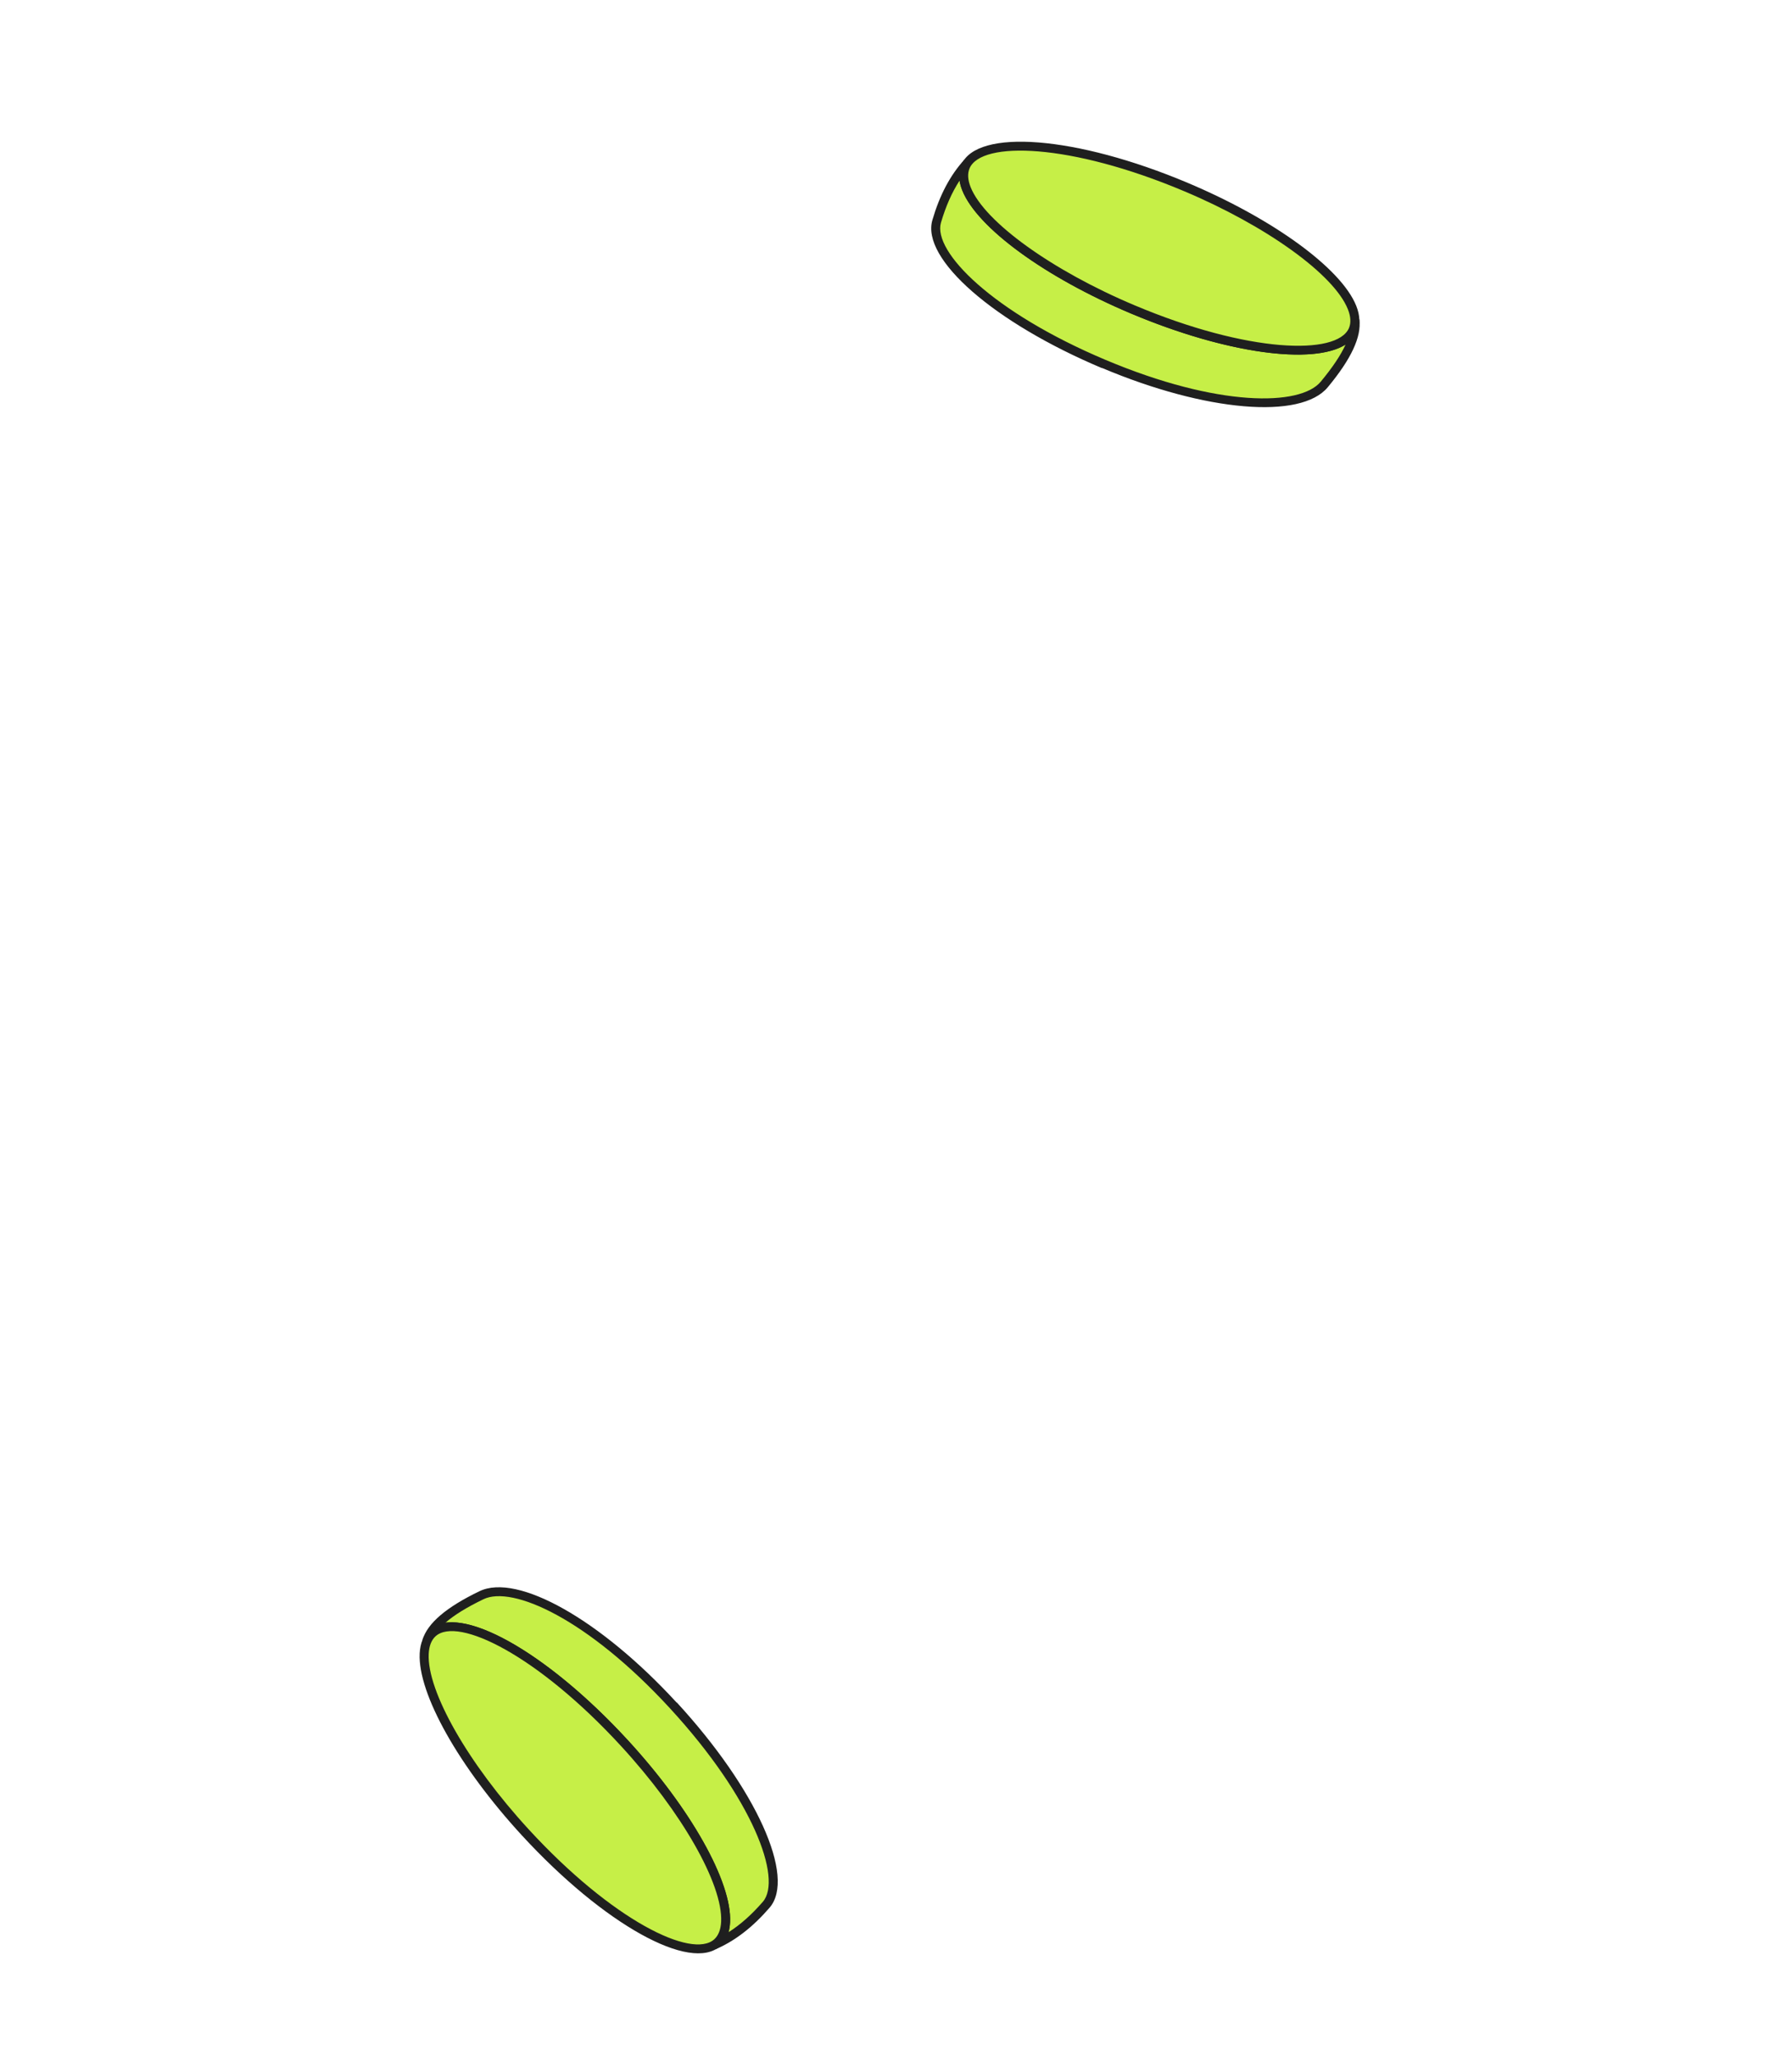 <svg width="184" height="211" viewBox="0 0 184 211" fill="none" xmlns="http://www.w3.org/2000/svg">
	<path d="M44.413 167.586C44.161 167.817 43.967 168.083 43.829 168.411C44.305 166.909 45.991 165.361 49.439 163.71C52.934 162.028 61.067 166.234 69.136 175.008C77.212 183.788 81.136 192.636 78.675 195.484C76.648 197.835 74.769 198.996 73.292 199.627C73.419 199.547 73.541 199.461 73.649 199.361C76.456 196.821 72.18 187.658 64.11 178.884C56.041 170.111 47.213 165.053 44.413 167.586Z" fill="#C6EF47"/>
	<path d="M69.499 174.733C77.649 183.595 81.741 192.639 79.019 195.789C77.281 197.799 75.47 199.199 73.467 200.062L73.044 199.248C73.151 199.187 73.246 199.112 73.334 199.031C73.756 198.644 73.991 198.04 74.032 197.226C74.214 193.388 69.988 185.983 63.761 179.213C55.204 169.909 46.999 165.87 44.716 167.942C44.519 168.123 44.359 168.345 44.243 168.614L43.381 168.291C43.918 166.57 45.836 164.946 49.225 163.313C53.134 161.426 61.647 166.223 69.46 174.718L69.491 174.752L69.499 174.733ZM74.802 198.309C76.031 197.532 77.186 196.496 78.326 195.186C80.361 192.829 77.306 184.586 68.825 175.364L68.794 175.33C60.337 166.135 52.609 162.697 49.641 164.133C47.94 164.956 46.638 165.751 45.736 166.542C49.666 166.001 57.265 170.773 64.454 178.589C70.93 185.631 75.153 193.14 74.964 197.271C74.948 197.649 74.894 198 74.802 198.322L74.802 198.309Z" fill="#1F1F1F"/>
	<path d="M44.412 167.591C47.218 165.052 56.033 170.109 64.109 178.889C72.185 187.67 76.454 196.839 73.654 199.373C70.848 201.912 62.033 196.855 53.957 188.075C45.881 179.294 41.612 170.125 44.412 167.591Z" fill="#C6EF47"/>
	<path d="M64.461 178.591C70.938 185.633 75.154 193.135 74.965 197.267C74.913 198.329 74.571 199.157 73.959 199.719C70.922 202.471 61.986 197.487 53.61 188.393L53.597 188.38C47.12 181.338 42.898 173.829 43.093 169.704C43.145 168.642 43.487 167.814 44.099 167.252C47.136 164.5 56.072 169.484 64.448 178.578L64.461 178.591ZM54.284 187.749L54.296 187.763C62.853 197.066 71.052 201.099 73.341 199.033C73.77 198.64 74.005 198.036 74.046 197.222C74.228 193.384 70.002 185.979 63.781 179.216L63.769 179.202C55.212 169.899 47.013 165.866 44.724 167.931C44.295 168.325 44.06 168.929 44.019 169.743C43.837 173.581 48.063 180.986 54.284 187.749Z" fill="#1F1F1F"/>
	<path d="M138.933 33.857C139.066 33.543 139.132 33.22 139.121 32.865C139.313 34.428 138.422 36.537 135.972 39.472C133.491 42.454 124.346 42.007 113.361 37.38C102.367 32.749 95.122 26.331 96.176 22.718C97.043 19.738 98.27 17.901 99.352 16.714C99.269 16.839 99.194 16.968 99.137 17.104C97.639 20.58 105.336 27.138 116.322 31.765C127.307 36.393 137.439 37.325 138.933 33.857Z" fill="#C6EF47"/>
	<path d="M113.146 37.781C102.05 33.107 94.57 26.58 95.736 22.584C96.483 20.033 97.548 18.008 99.012 16.391L99.735 16.956C99.662 17.055 99.607 17.163 99.561 17.273C99.338 17.8 99.375 18.447 99.676 19.205C101.105 22.772 108.026 27.751 116.503 31.322C128.152 36.228 137.294 36.493 138.51 33.66C138.614 33.413 138.667 33.145 138.661 32.852L139.579 32.788C139.805 34.576 138.735 36.85 136.332 39.744C133.56 43.084 123.824 42.259 113.187 37.778L113.145 37.76L113.146 37.781ZM98.525 18.54C97.731 19.758 97.111 21.179 96.618 22.845C95.747 25.834 101.95 32.063 113.497 36.927L113.539 36.945C125.052 41.794 133.509 41.71 135.613 39.171C136.818 37.715 137.672 36.452 138.164 35.357C134.813 37.482 125.919 36.299 116.132 32.177C107.315 28.463 100.354 23.387 98.809 19.551C98.667 19.201 98.57 18.859 98.52 18.528L98.525 18.54Z" fill="#1F1F1F"/>
	<path d="M138.934 33.852C137.436 37.329 127.317 36.392 116.323 31.761C105.329 27.13 97.635 20.563 99.129 17.096C100.627 13.62 110.746 14.557 121.74 19.188C132.734 23.819 140.427 30.385 138.934 33.852Z" fill="#C6EF47"/>
	<path d="M116.126 32.178C107.309 28.464 100.357 23.392 98.811 19.556C98.417 18.568 98.384 17.673 98.707 16.908C100.327 13.142 110.526 13.963 121.923 18.753L121.94 18.761C130.757 22.475 137.718 27.55 139.255 31.383C139.649 32.37 139.682 33.266 139.359 34.031C137.739 37.797 127.54 36.976 116.143 32.185L116.126 32.178ZM121.577 19.619L121.56 19.612C109.912 14.706 100.779 14.444 99.554 17.274C99.328 17.81 99.365 18.457 99.666 19.215C101.095 22.782 108.016 27.761 116.485 31.328L116.502 31.335C128.151 36.242 137.284 36.503 138.508 33.673C138.734 33.137 138.697 32.49 138.396 31.733C136.967 28.166 130.046 23.187 121.577 19.619Z" fill="#1F1F1F"/>
</svg>
